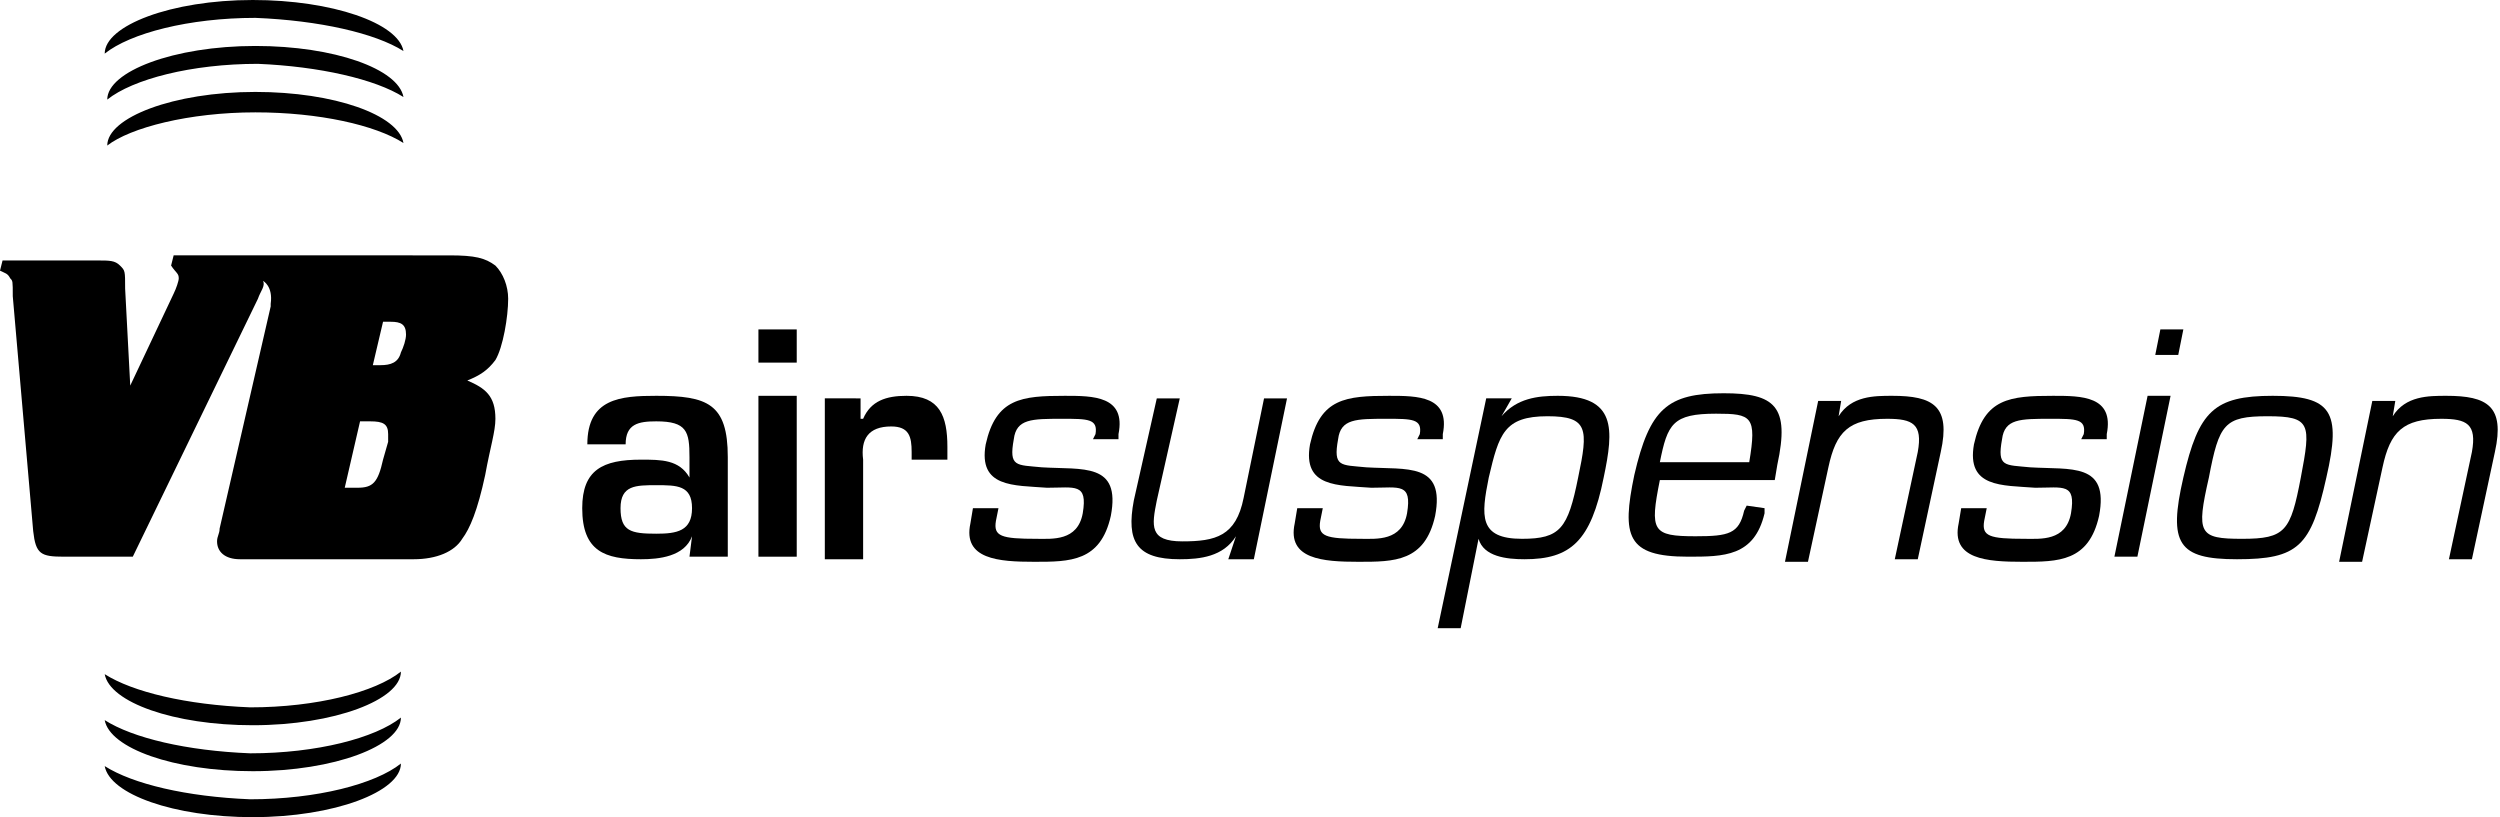 <?xml version="1.0" encoding="utf-8"?>
<!-- Generator: Adobe Illustrator 28.1.0, SVG Export Plug-In . SVG Version: 6.00 Build 0)  -->
<svg version="1.1" id="Laag_1" xmlns="http://www.w3.org/2000/svg" xmlns:xlink="http://www.w3.org/1999/xlink" x="0px" y="0px"
	 viewBox="0 0 97.9 32" style="enable-background:new 0 0 97.9 32;" xml:space="preserve">
<path d="M27.1,21L27.1,21c-0.3,0.8-1.3,0.9-2,0.9c-1.4,0-2.3-0.3-2.3-2c0-1.5,0.8-1.9,2.3-1.9c0.8,0,1.5,0,1.9,0.7h0v-0.8
	c0-1-0.1-1.4-1.3-1.4c-0.7,0-1.2,0.1-1.2,0.9H23c0-1.8,1.3-1.9,2.7-1.9c2,0,2.8,0.3,2.8,2.4v3.9H27L27.1,21z M24.3,19.9
	c0,0.9,0.4,1,1.4,1c0.8,0,1.4-0.1,1.4-1c0-0.9-0.6-0.9-1.4-0.9C24.9,19,24.3,19,24.3,19.9z"/>
<path d="M31.2,14.2h-1.5v-1.3h1.5V14.2z M31.2,21.8h-1.5v-6.3h1.5V21.8z"/>
<path d="M33.7,15.6l0,0.8h0.1c0.3-0.7,0.9-0.9,1.7-0.9c1.3,0,1.6,0.8,1.6,2V18h-1.4v-0.3c0-0.6-0.1-1-0.8-1c-0.9,0-1.2,0.5-1.1,1.3
	v3.9h-1.5v-6.3H33.7z"/>
<path d="M43.8,17.2h-1l0.1-0.2c0.1-0.6-0.3-0.6-1.3-0.6c-1.2,0-1.8,0-1.9,0.8c-0.2,1.1,0.1,1,1.1,1.1c1.6,0.1,3.1-0.2,2.7,1.9
	c-0.4,1.8-1.6,1.8-3,1.8c-1.4,0-2.8-0.1-2.5-1.5l0.1-0.6h1l-0.1,0.5c-0.1,0.6,0.2,0.7,1.6,0.7c0.6,0,1.6,0.1,1.8-1
	c0.2-1.2-0.3-1-1.4-1c-1.3-0.1-2.7,0-2.4-1.7c0.4-1.8,1.4-1.9,3.1-1.9c1.1,0,2.4,0,2.1,1.5L43.8,17.2z"/>
<path d="M48.4,21L48.4,21c-0.5,0.8-1.4,0.9-2.2,0.9c-1.7,0-2.1-0.7-1.8-2.3l0.9-4h0.9l-0.9,4c-0.2,1-0.3,1.6,1,1.6
	c1.3,0,2.1-0.2,2.4-1.7l0.8-3.9h0.9l-1.3,6.3h-1L48.4,21z"/>
<path d="M56.5,17.2h-1l0.1-0.2c0.1-0.6-0.3-0.6-1.3-0.6c-1.2,0-1.8,0-1.9,0.8c-0.2,1.1,0.1,1,1.1,1.1c1.6,0.1,3.1-0.2,2.7,1.9
	c-0.4,1.8-1.6,1.8-3,1.8c-1.4,0-2.8-0.1-2.5-1.5l0.1-0.6h1l-0.1,0.5c-0.1,0.6,0.2,0.7,1.6,0.7c0.6,0,1.6,0.1,1.8-1
	c0.2-1.2-0.3-1-1.4-1c-1.3-0.1-2.7,0-2.4-1.7c0.4-1.8,1.4-1.9,3.1-1.9c1.1,0,2.4,0,2.1,1.5L56.5,17.2z"/>
<path d="M58.8,16.3L58.8,16.3c0.6-0.7,1.4-0.8,2.2-0.8c2.3,0,2.2,1.3,1.8,3.2c-0.5,2.5-1.3,3.2-3.1,3.2c-0.7,0-1.6-0.1-1.8-0.8h0
	l-0.7,3.5h-0.9l1.9-9h1L58.8,16.3z M58.3,18.7c-0.3,1.5-0.4,2.4,1.3,2.4c1.5,0,1.8-0.4,2.2-2.4c0.4-1.9,0.4-2.4-1.2-2.4
	C58.9,16.3,58.7,17,58.3,18.7z"/>
<path d="M69.1,19.9l0,0.2c-0.4,1.7-1.6,1.7-3,1.7c-2.4,0-2.6-0.8-2.1-3.2c0.6-2.6,1.3-3.2,3.5-3.2c2,0,2.6,0.5,2.1,2.8l-0.1,0.6
	h-4.5c-0.4,2-0.3,2.2,1.4,2.2c1.3,0,1.7-0.1,1.9-1l0.1-0.2L69.1,19.9z M68.5,18.1c0.3-1.8,0.1-1.9-1.3-1.9c-1.7,0-1.9,0.4-2.2,1.9
	H68.5z"/>
<path d="M72,16.3L72,16.3c0.5-0.8,1.4-0.8,2.1-0.8c1.6,0,2.3,0.4,1.9,2.2l-0.9,4.2h-0.9l0.9-4.2c0.2-1.1-0.2-1.3-1.2-1.3
	c-1.5,0-2,0.5-2.3,1.9l-0.8,3.7h-0.9l1.3-6.3h0.9L72,16.3z"/>
<path d="M82.5,17.2h-1l0.1-0.2c0.1-0.6-0.3-0.6-1.3-0.6c-1.2,0-1.8,0-1.9,0.8c-0.2,1.1,0.1,1,1.1,1.1c1.6,0.1,3.1-0.2,2.7,1.9
	c-0.4,1.8-1.6,1.8-3,1.8c-1.4,0-2.8-0.1-2.5-1.5l0.1-0.6h1l-0.1,0.5c-0.1,0.6,0.2,0.7,1.6,0.7c0.6,0,1.6,0.1,1.8-1
	c0.2-1.2-0.3-1-1.4-1c-1.3-0.1-2.7,0-2.4-1.7c0.4-1.8,1.4-1.9,3.1-1.9c1.1,0,2.4,0,2.1,1.5L82.5,17.2z"/>
<path d="M83.7,21.8h-0.9l1.3-6.3H85L83.7,21.8z M85.3,13.9h-0.9l0.2-1h0.9L85.3,13.9z"/>
<path d="M89,15.5c2.3,0,2.7,0.6,2.1,3.2c-0.6,2.7-1.1,3.2-3.5,3.2c-2.3,0-2.7-0.6-2.1-3.2S86.7,15.5,89,15.5z M87.8,21.1
	c1.7,0,1.9-0.3,2.3-2.4s0.4-2.4-1.3-2.4c-1.7,0-1.9,0.3-2.3,2.4C86,20.9,86.1,21.1,87.8,21.1L87.8,21.1z"/>
<path d="M93.7,16.3L93.7,16.3c0.5-0.8,1.4-0.8,2.1-0.8c1.6,0,2.3,0.4,1.9,2.2l-0.9,4.2h-0.9l0.9-4.2c0.2-1.1-0.2-1.3-1.2-1.3
	c-1.5,0-2,0.5-2.3,1.9l-0.8,3.7h-0.9l1.3-6.3h0.9L93.7,16.3z"/>
<path d="M15.8,2C15.6,0.9,13,0,9.9,0C6.7,0,4.1,1,4.1,2.1v0c1-0.8,3.3-1.4,5.9-1.4C12.5,0.8,14.7,1.3,15.8,2z"/>
<path d="M15.8,3.8c-0.2-1.1-2.7-2-5.8-2c-3.2,0-5.8,1-5.8,2.1v0c1-0.8,3.3-1.4,5.9-1.4C12.5,2.6,14.7,3.1,15.8,3.8z"/>
<path d="M15.8,5.6c-0.2-1.1-2.7-2-5.8-2c-3.2,0-5.8,1-5.8,2.1v0C5.1,5,7.4,4.4,10,4.4C12.5,4.4,14.7,4.9,15.8,5.6z"/>
<path d="M4.1,30c0.2,1.1,2.7,2,5.8,2c3.2,0,5.8-1,5.8-2.1v0c-1,0.8-3.3,1.4-5.9,1.4C7.3,31.2,5.2,30.7,4.1,30z"/>
<path d="M4.1,28.2c0.2,1.1,2.7,2,5.8,2c3.2,0,5.8-1,5.8-2.1v0c-1,0.8-3.3,1.4-5.9,1.4C7.3,29.4,5.2,28.9,4.1,28.2z"/>
<path d="M4.1,26.4c0.2,1.1,2.7,2,5.8,2c3.2,0,5.8-1,5.8-2.1v0c-1,0.8-3.3,1.4-5.9,1.4C7.3,27.6,5.2,27.1,4.1,26.4z"/>
<path d="M18.3,14.9c0.5-0.2,0.8-0.4,1.1-0.8c0.3-0.5,0.5-1.7,0.5-2.4c0-0.5-0.2-1-0.5-1.3c-0.4-0.3-0.8-0.4-1.8-0.4H6.8l-0.1,0.4
	C6.9,10.7,7,10.7,7,10.9c0,0.1-0.1,0.4-0.2,0.6l-1.7,3.6l-0.2-3.8c0-0.7,0-0.7-0.2-0.9c-0.2-0.2-0.4-0.2-0.9-0.2H0.1L0,10.6
	c0.2,0.1,0.3,0.1,0.4,0.3C0.5,11,0.5,11,0.5,11.6l0.8,9.2c0.1,0.9,0.3,1,1.2,1h2.7l4.9-10.1c0.1-0.3,0.3-0.5,0.2-0.7
	c0,0,0.4,0.2,0.3,0.9c0,0,0,0.1,0,0.1l-2,8.7c0,0.2-0.1,0.3-0.1,0.5c0,0.4,0.3,0.7,0.9,0.7h6.8c0.9,0,1.6-0.3,1.9-0.8
	c0.3-0.4,0.6-1.1,0.9-2.5c0.2-1.1,0.4-1.7,0.4-2.2C19.4,15.5,19,15.2,18.3,14.9z M15.2,17.3L15,18c-0.2,0.9-0.4,1.1-1,1.1h-0.5
	l0.6-2.6h0.4c0.5,0,0.7,0.1,0.7,0.5C15.2,17,15.2,17.2,15.2,17.3L15.2,17.3z M15.7,13.8c-0.1,0.4-0.4,0.5-0.8,0.5h-0.3l0.4-1.7h0.3
	c0.4,0,0.6,0.1,0.6,0.5C15.9,13.3,15.8,13.6,15.7,13.8L15.7,13.8z"/>
</svg>
